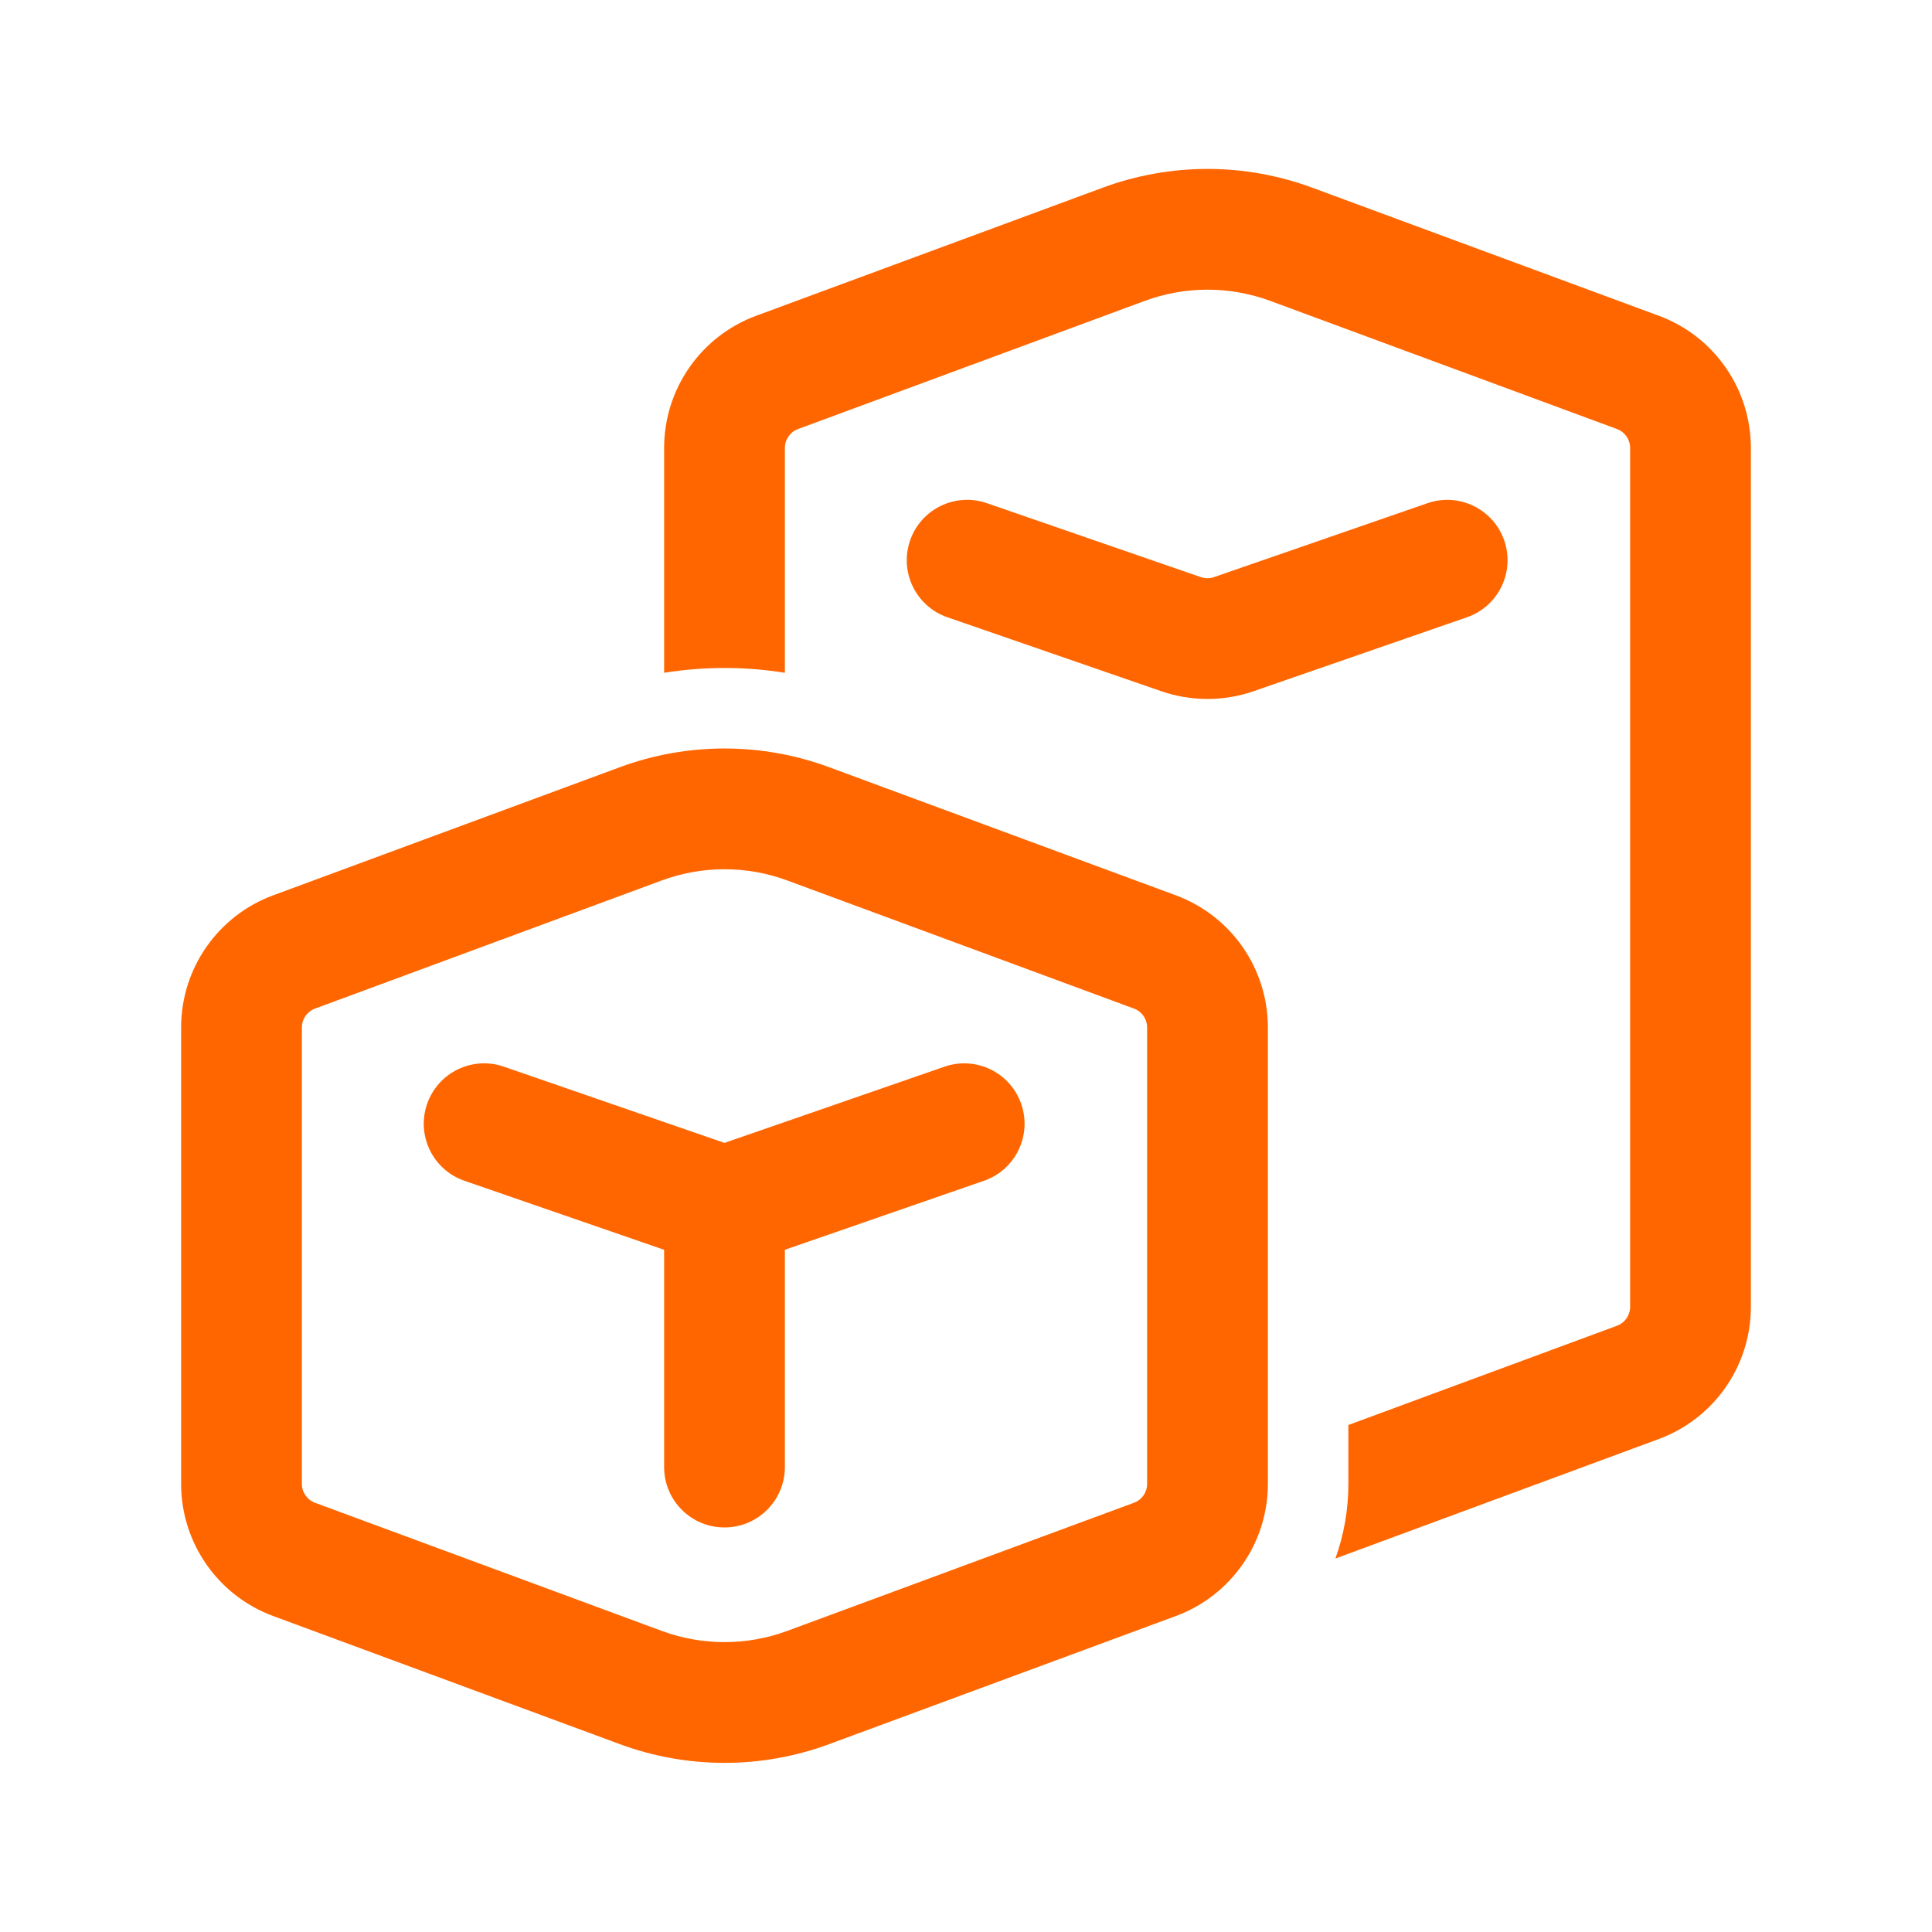<svg width="48" height="48" viewBox="0 0 48 48" fill="none" xmlns="http://www.w3.org/2000/svg">
<path d="M31.56 7.476C30.553 7.104 29.447 7.104 28.44 7.476L19.827 10.659C19.63 10.732 19.5 10.919 19.5 11.129V16.715C18.506 16.556 17.494 16.556 16.5 16.715V11.129C16.5 9.663 17.413 8.353 18.787 7.845L27.4 4.662C29.078 4.042 30.922 4.042 32.6 4.662L41.213 7.845C42.587 8.353 43.5 9.663 43.5 11.128V32.468C43.5 33.934 42.587 35.244 41.213 35.752L33.178 38.721C33.388 38.137 33.5 37.511 33.5 36.867V35.404L40.173 32.938C40.37 32.865 40.5 32.678 40.5 32.468V11.128C40.5 10.919 40.37 10.732 40.173 10.659L31.56 7.476ZM23.538 15.336C22.755 15.065 22.34 14.211 22.611 13.428C22.881 12.645 23.735 12.23 24.518 12.501L29.836 14.339C29.942 14.375 30.057 14.375 30.163 14.338L35.464 12.502C36.246 12.23 37.101 12.645 37.372 13.428C37.643 14.211 37.228 15.065 36.446 15.336L31.145 17.173C30.404 17.43 29.597 17.43 28.855 17.174L23.538 15.336ZM11.538 29.336C10.755 29.065 10.34 28.211 10.611 27.428C10.881 26.645 11.736 26.23 12.518 26.501L17.999 28.395L23.464 26.502C24.246 26.23 25.101 26.645 25.372 27.428C25.643 28.211 25.229 29.065 24.446 29.336L19.5 31.05V36.449C19.5 37.277 18.828 37.949 18 37.949C17.171 37.949 16.5 37.277 16.5 36.449V31.051L11.538 29.336ZM20.6 19.061C18.922 18.441 17.078 18.441 15.4 19.061L6.787 22.244C5.412 22.752 4.5 24.062 4.5 25.527V36.867C4.5 38.332 5.413 39.642 6.787 40.15L15.4 43.333C17.078 43.953 18.922 43.953 20.6 43.333L29.213 40.15C30.587 39.642 31.5 38.332 31.5 36.867V25.527C31.5 24.062 30.587 22.752 29.213 22.244L20.6 19.061ZM16.44 21.875C17.447 21.503 18.553 21.503 19.56 21.875L28.173 25.058C28.37 25.13 28.5 25.318 28.5 25.527V36.867C28.5 37.076 28.37 37.263 28.173 37.336L19.56 40.519C18.553 40.891 17.447 40.891 16.44 40.519L7.827 37.336C7.63 37.263 7.5 37.076 7.5 36.867V25.527C7.5 25.318 7.63 25.13 7.827 25.058L16.44 21.875Z" fill="#FF6600"/>
</svg>
